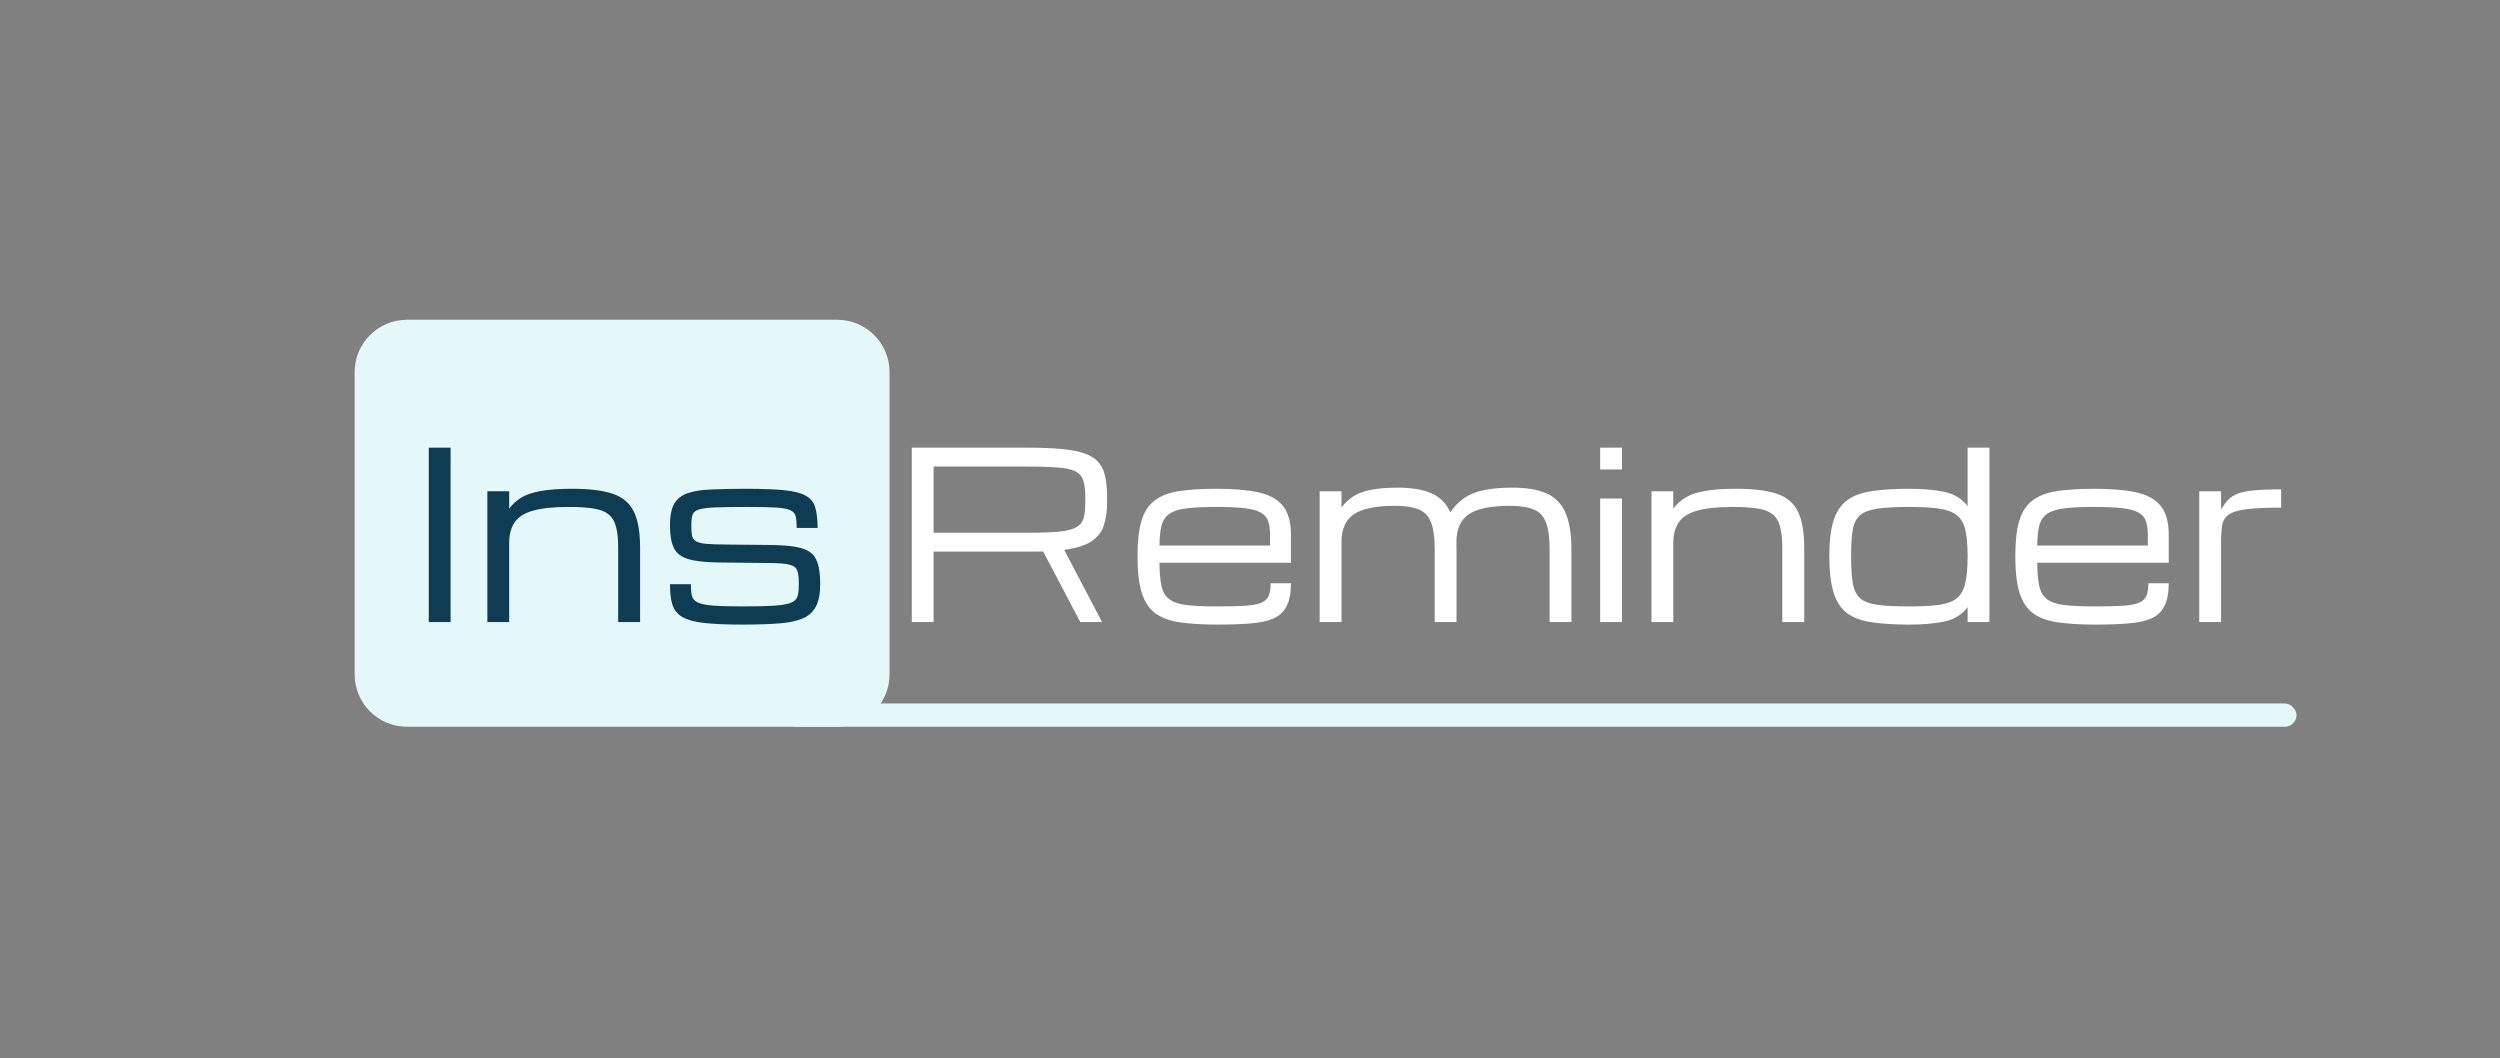 <svg width="430" height="182" viewBox="0 0 430 182" fill="none" xmlns="http://www.w3.org/2000/svg">
<rect x="0" y="0" width="430" height="182" fill="#808080" stroke="none"/>
<path d="M61 64C61 59.029 65.029 55 70 55H144C148.971 55 153 59.029 153 64V116C153 120.971 148.971 125 144 125H70C65.029 125 61 120.971 61 116V64Z" fill="#E4F8FA"/>
<path d="M156.828 77H176.906C179.836 77 182.193 77.13 183.977 77.391C185.773 77.651 187.134 78.1 188.059 78.738C188.983 79.376 189.608 80.249 189.934 81.356C190.259 82.462 190.422 83.862 190.422 85.555V86.336C190.422 87.898 190.233 89.246 189.855 90.379C189.491 91.499 188.781 92.41 187.727 93.113C186.672 93.803 185.109 94.292 183.039 94.578L189.562 107H185.812L179.426 94.852C179.165 94.865 178.892 94.871 178.605 94.871C178.332 94.871 178.046 94.871 177.746 94.871H160.578V107H156.828V77ZM160.578 91.629H177.16C179.387 91.629 181.138 91.557 182.414 91.414C183.703 91.258 184.647 90.991 185.246 90.613C185.858 90.236 186.249 89.702 186.418 89.012C186.587 88.322 186.672 87.43 186.672 86.336V85.555C186.672 84.318 186.555 83.341 186.32 82.625C186.086 81.909 185.617 81.382 184.914 81.043C184.211 80.704 183.163 80.49 181.77 80.398C180.376 80.294 178.514 80.242 176.184 80.242H160.578V91.629ZM222.043 100.32C222.043 102 221.789 103.322 221.281 104.285C220.786 105.249 220.025 105.952 218.996 106.395C217.967 106.837 216.652 107.117 215.051 107.234C213.462 107.365 211.568 107.43 209.367 107.43C206.854 107.43 204.719 107.299 202.961 107.039C201.216 106.792 199.803 106.277 198.723 105.496C197.655 104.702 196.874 103.517 196.379 101.941C195.897 100.366 195.656 98.263 195.656 95.633C195.656 93.081 195.891 91.037 196.359 89.5C196.841 87.963 197.616 86.805 198.684 86.023C199.751 85.242 201.151 84.721 202.883 84.461C204.628 84.201 206.757 84.07 209.27 84.07C212.147 84.07 214.53 84.272 216.418 84.676C218.306 85.079 219.712 85.848 220.637 86.981C221.574 88.113 222.043 89.773 222.043 91.961V96.785H199.426C199.439 98.452 199.556 99.787 199.777 100.789C199.999 101.792 200.441 102.547 201.105 103.055C201.77 103.562 202.759 103.901 204.074 104.07C205.402 104.227 207.167 104.305 209.367 104.305C211.346 104.305 212.941 104.266 214.152 104.188C215.376 104.109 216.301 103.94 216.926 103.68C217.564 103.406 217.993 103.003 218.215 102.469C218.436 101.935 218.547 101.219 218.547 100.32H222.043ZM209.27 87.195C207.147 87.195 205.435 87.273 204.133 87.43C202.844 87.586 201.861 87.892 201.184 88.348C200.507 88.79 200.044 89.454 199.797 90.34C199.562 91.225 199.439 92.391 199.426 93.836H218.449V91.961C218.449 91.023 218.339 90.249 218.117 89.637C217.909 89.012 217.492 88.523 216.867 88.172C216.242 87.807 215.318 87.553 214.094 87.41C212.883 87.267 211.275 87.195 209.27 87.195ZM226.984 107V84.5H230.734V87.293C231.294 86.538 231.965 85.906 232.746 85.398C233.527 84.891 234.523 84.513 235.734 84.266C236.958 84.005 238.521 83.875 240.422 83.875C242.779 83.875 244.699 84.194 246.184 84.832C247.668 85.47 248.762 86.57 249.465 88.133C250.103 87.143 250.871 86.336 251.77 85.711C252.668 85.073 253.794 84.611 255.148 84.324C256.516 84.025 258.195 83.875 260.188 83.875C262.557 83.875 264.484 84.201 265.969 84.852C267.453 85.49 268.54 86.583 269.23 88.133C269.934 89.682 270.285 91.805 270.285 94.5V107H266.535V94.5C266.535 92.443 266.32 90.88 265.891 89.812C265.461 88.732 264.745 87.996 263.742 87.606C262.753 87.202 261.411 87 259.719 87C256.398 87 254.029 87.488 252.609 88.465C251.203 89.441 250.5 91.037 250.5 93.25V93.231C250.513 93.634 250.52 94.057 250.52 94.5V107H246.77V94.5C246.77 92.443 246.555 90.88 246.125 89.812C245.695 88.732 244.979 87.996 243.977 87.606C242.987 87.202 241.646 87 239.953 87C236.633 87 234.263 87.488 232.844 88.465C231.438 89.441 230.734 91.037 230.734 93.25V107H226.984ZM275.227 107V85.75H278.977V107H275.227ZM275.227 80.75V77H278.977V80.75H275.227ZM284.055 107V84.5H287.805V87.488C288.365 86.733 289.055 86.102 289.875 85.594C290.708 85.086 291.815 84.708 293.195 84.461C294.589 84.201 296.411 84.07 298.664 84.07C301.607 84.07 303.924 84.357 305.617 84.93C307.323 85.503 308.534 86.525 309.25 87.996C309.966 89.467 310.324 91.551 310.324 94.246V107H306.555V94.246C306.555 92.71 306.424 91.473 306.164 90.535C305.904 89.598 305.454 88.888 304.816 88.406C304.191 87.924 303.326 87.606 302.219 87.449C301.112 87.28 299.706 87.195 298 87.195C295.396 87.195 293.352 87.41 291.867 87.84C290.383 88.269 289.335 88.947 288.723 89.871C288.111 90.783 287.805 91.974 287.805 93.445V107H284.055ZM328.41 107.43C325.897 107.43 323.762 107.299 322.004 107.039C320.246 106.792 318.827 106.277 317.746 105.496C316.665 104.702 315.878 103.517 315.383 101.941C314.888 100.366 314.641 98.263 314.641 95.633C314.641 93.081 314.888 91.037 315.383 89.5C315.878 87.963 316.665 86.805 317.746 86.023C318.827 85.242 320.246 84.721 322.004 84.461C323.762 84.201 325.897 84.07 328.41 84.07C330.819 84.07 332.85 84.253 334.504 84.617C336.171 84.982 337.479 85.796 338.43 87.059V77H342.18V107H338.43V104.422C337.479 105.698 336.171 106.518 334.504 106.883C332.85 107.247 330.819 107.43 328.41 107.43ZM338.43 95.633C338.43 93.771 338.299 92.28 338.039 91.16C337.779 90.04 337.297 89.201 336.594 88.641C335.891 88.068 334.882 87.684 333.566 87.488C332.251 87.293 330.533 87.195 328.41 87.195C326.092 87.195 324.257 87.293 322.902 87.488C321.548 87.684 320.552 88.068 319.914 88.641C319.276 89.201 318.859 90.04 318.664 91.16C318.482 92.28 318.391 93.771 318.391 95.633C318.391 97.56 318.482 99.103 318.664 100.262C318.859 101.421 319.276 102.293 319.914 102.879C320.552 103.452 321.548 103.836 322.902 104.031C324.257 104.214 326.092 104.305 328.41 104.305C330.533 104.305 332.251 104.214 333.566 104.031C334.882 103.836 335.891 103.452 336.594 102.879C337.297 102.293 337.779 101.421 338.039 100.262C338.299 99.103 338.43 97.56 338.43 95.633ZM373.02 100.32C373.02 102 372.766 103.322 372.258 104.285C371.763 105.249 371.001 105.952 369.973 106.395C368.944 106.837 367.629 107.117 366.027 107.234C364.439 107.365 362.544 107.43 360.344 107.43C357.831 107.43 355.695 107.299 353.938 107.039C352.193 106.792 350.78 106.277 349.699 105.496C348.632 104.702 347.85 103.517 347.355 101.941C346.874 100.366 346.633 98.263 346.633 95.633C346.633 93.081 346.867 91.037 347.336 89.5C347.818 87.963 348.592 86.805 349.66 86.023C350.728 85.242 352.128 84.721 353.859 84.461C355.604 84.201 357.733 84.07 360.246 84.07C363.124 84.07 365.507 84.272 367.395 84.676C369.283 85.079 370.689 85.848 371.613 86.981C372.551 88.113 373.02 89.773 373.02 91.961V96.785H350.402C350.415 98.452 350.533 99.787 350.754 100.789C350.975 101.792 351.418 102.547 352.082 103.055C352.746 103.562 353.736 103.901 355.051 104.07C356.379 104.227 358.143 104.305 360.344 104.305C362.323 104.305 363.918 104.266 365.129 104.188C366.353 104.109 367.277 103.94 367.902 103.68C368.54 103.406 368.97 103.003 369.191 102.469C369.413 101.935 369.523 101.219 369.523 100.32H373.02ZM360.246 87.195C358.124 87.195 356.411 87.273 355.109 87.43C353.82 87.586 352.837 87.892 352.16 88.348C351.483 88.79 351.021 89.454 350.773 90.34C350.539 91.225 350.415 92.391 350.402 93.836H369.426V91.961C369.426 91.023 369.315 90.249 369.094 89.637C368.885 89.012 368.469 88.523 367.844 88.172C367.219 87.807 366.294 87.553 365.07 87.41C363.859 87.267 362.251 87.195 360.246 87.195ZM378.273 107V84.5H382.023V87.606C382.44 86.941 382.857 86.388 383.273 85.945C383.703 85.503 384.257 85.151 384.934 84.891C385.624 84.63 386.555 84.448 387.727 84.344C388.898 84.227 390.441 84.168 392.355 84.168V87.312C389.777 87.312 387.779 87.404 386.359 87.586C384.953 87.768 383.944 88.081 383.332 88.523C382.72 88.953 382.349 89.552 382.219 90.32C382.089 91.088 382.023 92.065 382.023 93.25V107H378.273Z" fill="white"/>
<path d="M73.75 107V77H77.5V107H73.75ZM83.828 107V84.5H87.578V87.488C88.138 86.733 88.828 86.102 89.648 85.594C90.482 85.086 91.588 84.708 92.969 84.461C94.362 84.201 96.185 84.07 98.438 84.07C101.38 84.07 103.698 84.357 105.391 84.93C107.096 85.503 108.307 86.525 109.023 87.996C109.74 89.467 110.098 91.551 110.098 94.246V107H106.328V94.246C106.328 92.71 106.198 91.473 105.938 90.535C105.677 89.598 105.228 88.888 104.59 88.406C103.965 87.924 103.099 87.606 101.992 87.449C100.885 87.28 99.479 87.195 97.773 87.195C95.169 87.195 93.125 87.41 91.641 87.84C90.156 88.269 89.108 88.947 88.496 89.871C87.884 90.783 87.578 91.974 87.578 93.445V107H83.828ZM127.754 107.43C125.02 107.43 122.819 107.339 121.152 107.156C119.499 106.974 118.242 106.635 117.383 106.141C116.536 105.646 115.964 104.943 115.664 104.031C115.378 103.12 115.234 101.935 115.234 100.477H118.828C118.828 101.297 118.887 101.961 119.004 102.469C119.121 102.964 119.453 103.348 120 103.621C120.547 103.882 121.432 104.064 122.656 104.168C123.893 104.259 125.625 104.305 127.852 104.305C130.208 104.305 132.038 104.259 133.34 104.168C134.655 104.064 135.599 103.882 136.172 103.621C136.745 103.348 137.09 102.957 137.207 102.449C137.337 101.941 137.402 101.271 137.402 100.438C137.402 99.422 137.311 98.66 137.129 98.152C136.947 97.644 136.517 97.306 135.84 97.137C135.163 96.954 134.082 96.857 132.598 96.844L123.652 96.746C121.348 96.72 119.59 96.525 118.379 96.16C117.168 95.796 116.341 95.158 115.898 94.246C115.456 93.322 115.234 92.013 115.234 90.32C115.234 88.745 115.475 87.527 115.957 86.668C116.452 85.809 117.22 85.197 118.262 84.832C119.303 84.467 120.658 84.253 122.324 84.188C123.991 84.109 126.003 84.07 128.359 84.07C131.133 84.07 133.333 84.155 134.961 84.324C136.602 84.493 137.826 84.812 138.633 85.281C139.453 85.75 139.987 86.434 140.234 87.332C140.495 88.217 140.625 89.376 140.625 90.809H137.031C137.031 89.962 136.973 89.298 136.855 88.816C136.738 88.322 136.419 87.963 135.898 87.742C135.391 87.508 134.557 87.358 133.398 87.293C132.253 87.228 130.638 87.195 128.555 87.195C126.185 87.195 124.342 87.221 123.027 87.273C121.712 87.326 120.762 87.449 120.176 87.644C119.59 87.84 119.232 88.152 119.102 88.582C118.971 88.999 118.906 89.578 118.906 90.32C118.906 91.076 118.945 91.674 119.023 92.117C119.115 92.547 119.342 92.872 119.707 93.094C120.072 93.315 120.664 93.465 121.484 93.543C122.318 93.608 123.477 93.647 124.961 93.66L132.676 93.738C134.993 93.764 136.751 93.96 137.949 94.324C139.16 94.676 139.98 95.333 140.41 96.297C140.853 97.247 141.074 98.628 141.074 100.438C141.074 102.065 140.833 103.348 140.352 104.285C139.883 105.223 139.128 105.919 138.086 106.375C137.044 106.818 135.671 107.104 133.965 107.234C132.272 107.365 130.202 107.43 127.754 107.43Z" fill="#0E3C52"/>
<rect x="135" y="121" width="260" height="4" rx="2" fill="#E4F8FA"/>
</svg>
